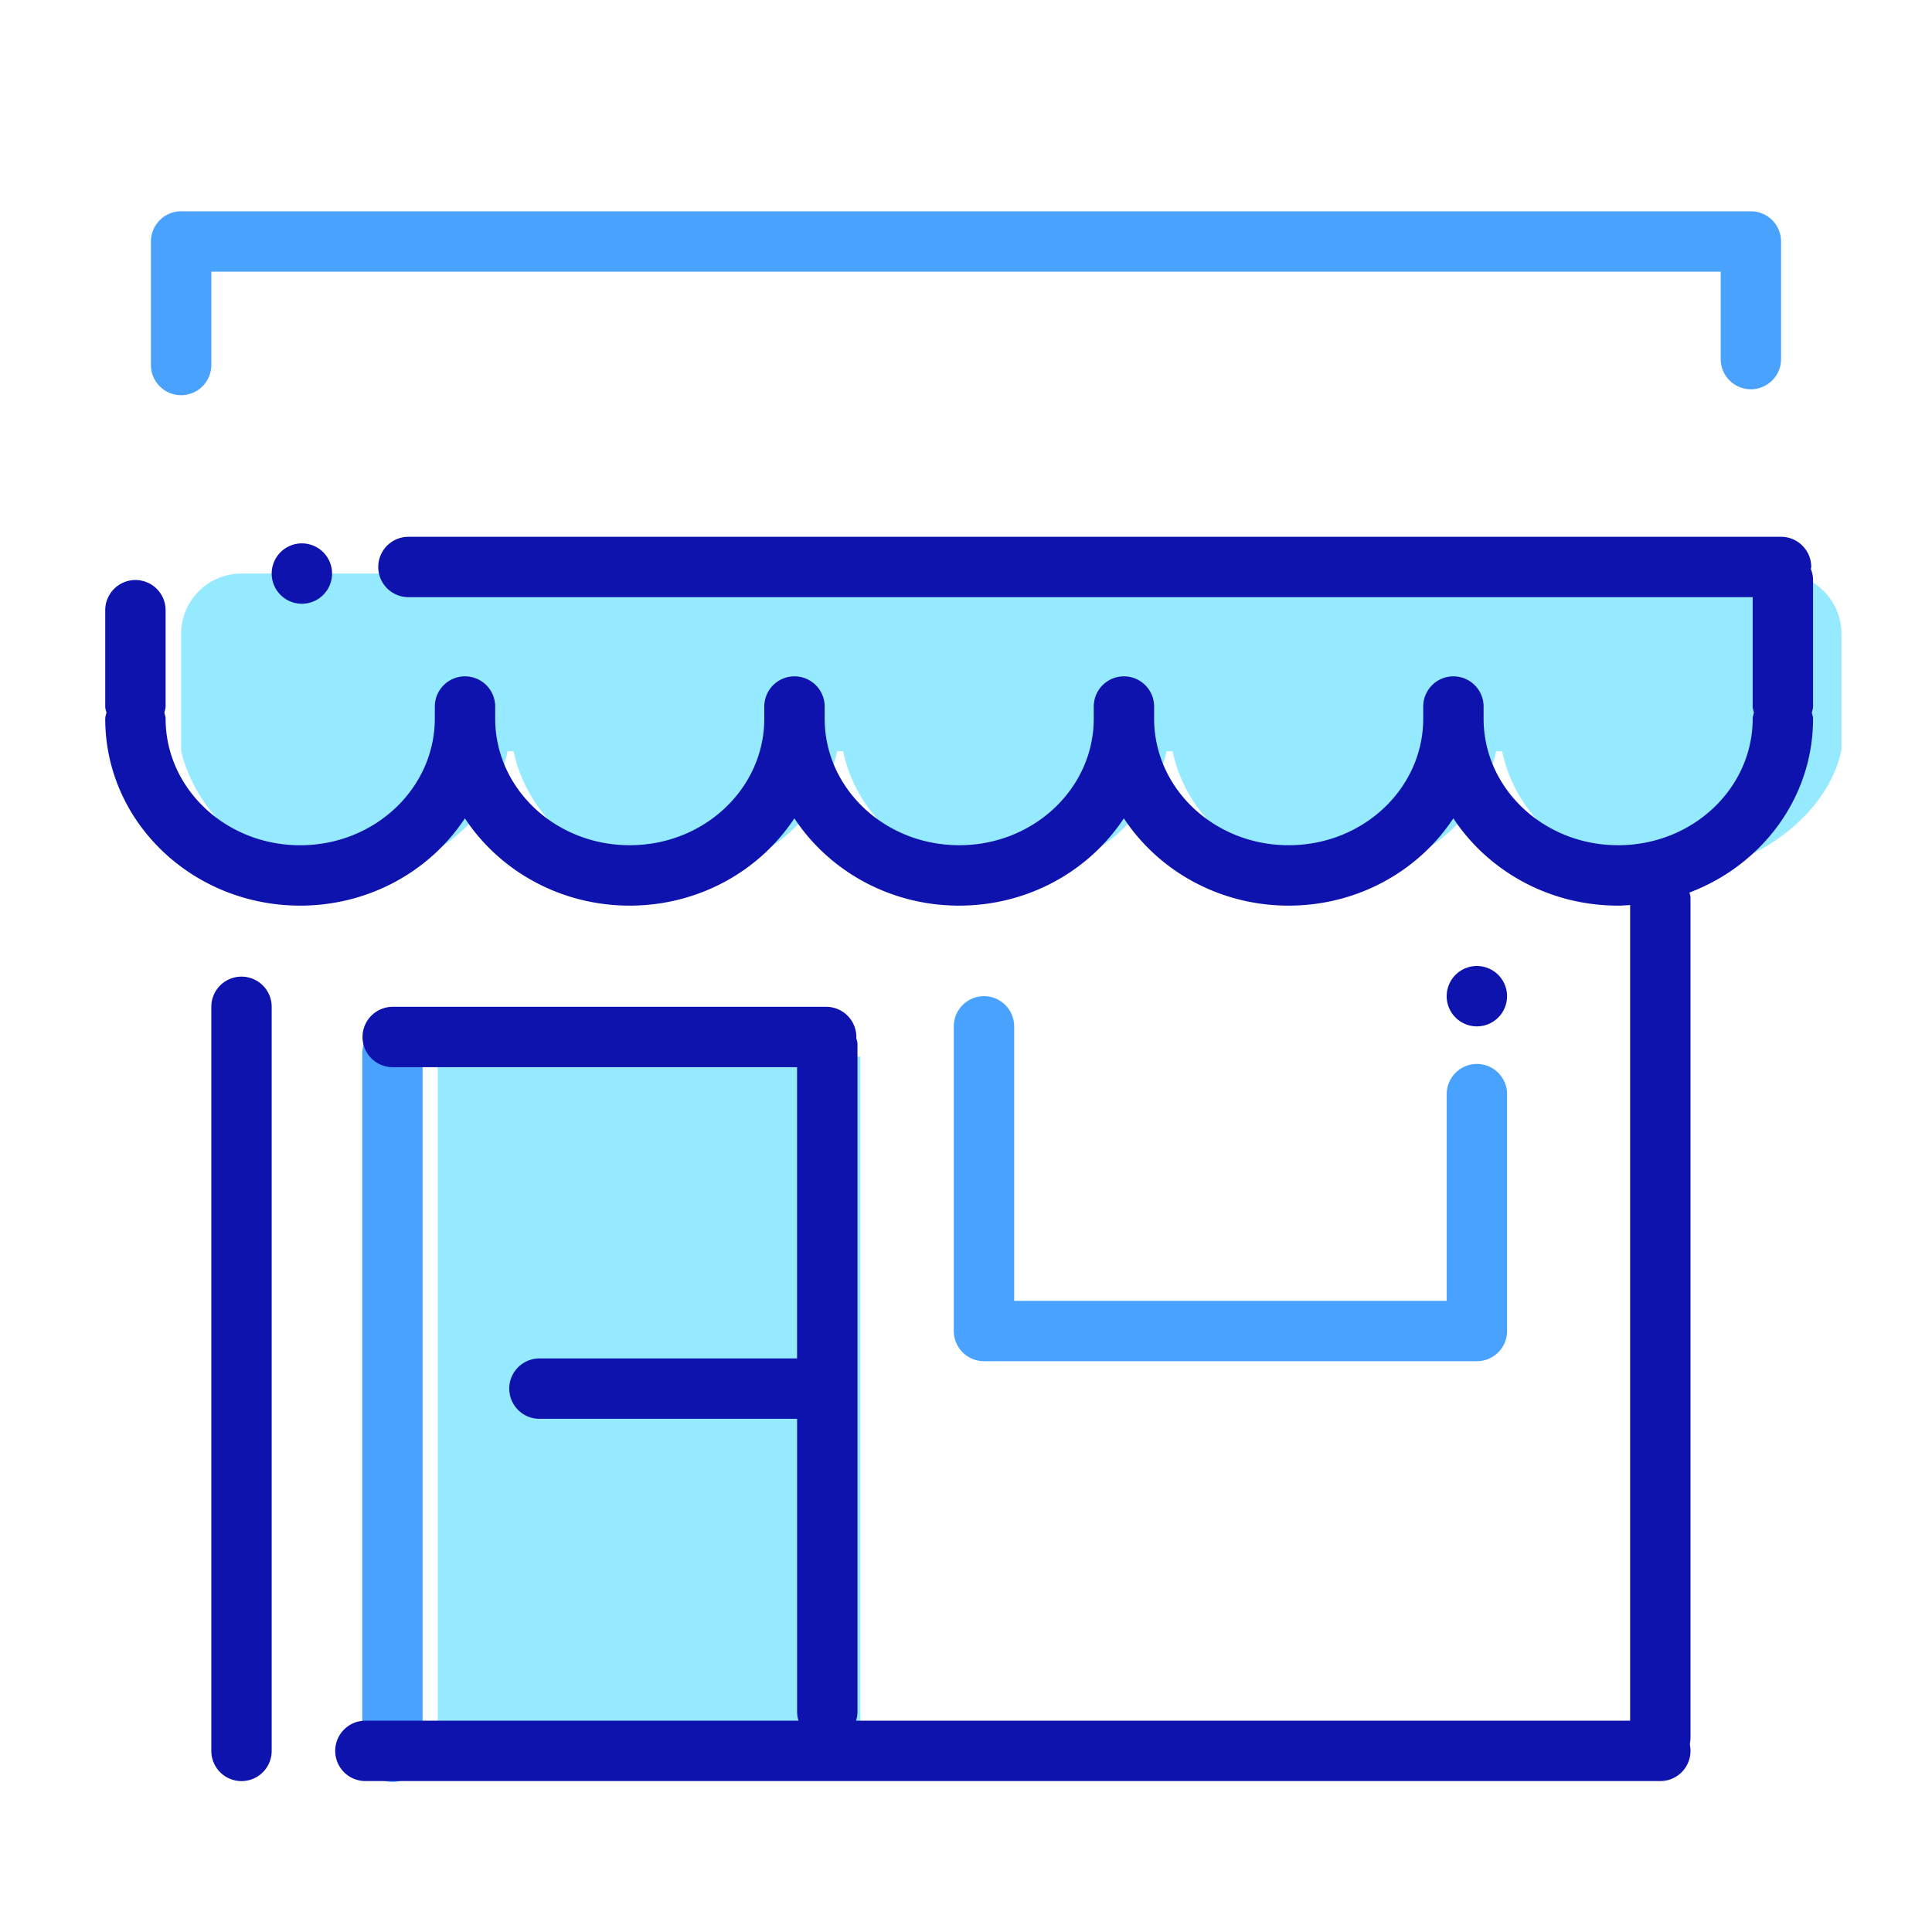 <?xml version="1.0" standalone="no"?><!DOCTYPE svg PUBLIC "-//W3C//DTD SVG 1.1//EN" "http://www.w3.org/Graphics/SVG/1.1/DTD/svg11.dtd"><svg t="1716430630386" class="icon" viewBox="0 0 1024 1024" version="1.1" xmlns="http://www.w3.org/2000/svg" p-id="3942" xmlns:xlink="http://www.w3.org/1999/xlink" width="200" height="200"><path d="M232 560h224v368h-224zM943.904 304H128.096A32 32 0 0 0 96 335.888v62.304C105.456 435.696 140.848 464 183.312 464s77.856-28.304 85.696-65.808h3.232C280.096 435.696 315.488 464 357.952 464c42.48 0 77.856-28.304 85.696-65.808h3.232C454.736 435.696 490.128 464 532.592 464s77.856-28.304 85.696-65.808h3.232C629.376 435.696 664.768 464 707.232 464s77.856-28.304 85.696-65.808h3.232C804.016 435.696 839.392 464 881.872 464S968.16 435.008 976 397.504v-61.616A31.872 31.872 0 0 0 943.904 304z" fill="#95EAFF" p-id="3943"></path><path d="M224 558.688h-32v16a16 16 0 0 0 32 0v-16c0-21.328-32-21.328-32 0v369.776a16 16 0 0 0 32 0V558.688zM112 128L96 144h832l-16-16v62.32a16 16 0 0 0 32 0V128a16 16 0 0 0-16-16H96a16 16 0 0 0-16 16v65.456a16 16 0 0 0 32 0V128zM505.536 705.456a16 16 0 0 0 16 16h261.248a16 16 0 0 0 16-16v-125.536a16 16 0 0 0-32 0v125.536l16-16H521.536l16 16V544a16 16 0 0 0-32 0v161.456z" fill="#49A3FE" p-id="3944"></path><path d="M880 944a16 16 0 0 0 0-32H193.664a16 16 0 0 0 0 32H880z" fill="#0F13AE" p-id="3945"></path><path d="M128 517.632a16 16 0 0 0-16 16v394.384a16 16 0 0 0 32 0V533.632a16 16 0 0 0-16-16zM453.888 549.632a16 16 0 0 0-16-16H208.144a16 16 0 0 0 0 32h214.32V720H285.92a16 16 0 0 0 0 32h136.56v155.184a16 16 0 0 0 32 0V553.408c0-1.296-0.448-2.256-0.672-3.392 0-0.144 0.08-0.256 0.08-0.384z" fill="#0F13AE" p-id="3946"></path><path d="M160 304m-16 0a16 16 0 1 0 32 0 16 16 0 1 0-32 0Z" fill="#0F13AE" p-id="3947"></path><path d="M782.768 528m-16 0a16 16 0 1 0 32 0 16 16 0 1 0-32 0Z" fill="#0F13AE" p-id="3948"></path><path d="M960.96 307.408a15.936 15.936 0 0 0-1.168-5.808c0.016-0.384 0.208-0.704 0.208-1.088a16 16 0 0 0-16-16H216.48a16 16 0 0 0 0 32h712.48v57.968c0 1.136 0.416 2.144 0.656 3.216-0.224 1.072-0.656 2.08-0.656 3.216 0 36.864-31.76 67.072-71.312 67.072-39.568 0-71.312-30.208-71.312-67.072v-6.432a16 16 0 0 0-32 0v6.432c0 36.864-31.76 67.072-71.312 67.072-39.568 0-71.312-30.208-71.312-67.072v-6.432a16 16 0 0 0-32 0v6.432c0 36.864-31.76 67.072-71.312 67.072s-71.312-30.208-71.312-67.072v-6.432a16 16 0 0 0-32 0v6.432c0 36.864-31.76 67.072-71.312 67.072-39.568 0-71.312-30.208-71.312-67.072v-6.432a16 16 0 0 0-32 0v6.432C230.4 417.792 198.64 448 159.088 448s-71.312-30.208-71.312-67.072c0-1.136-0.416-2.144-0.656-3.216 0.224-1.072 0.656-2.08 0.656-3.216v-51.072a16 16 0 0 0-32 0v51.072c0 1.136 0.416 2.144 0.656 3.216-0.224 1.072-0.656 2.08-0.656 3.216C55.76 435.824 102.192 480 159.088 480c36.72 0 68.992-18.464 87.312-46.272C264.736 461.536 297.008 480 333.712 480c36.72 0 68.992-18.464 87.312-46.272C439.376 461.536 471.648 480 508.352 480s68.992-18.464 87.312-46.272C614.016 461.536 646.288 480 682.992 480c36.72 0 68.992-18.464 87.312-46.272C788.64 461.536 820.912 480 857.632 480c2.144 0 4.256-0.176 6.368-0.304v441.168a16 16 0 0 0 32 0V475.776c0-0.96-0.384-1.808-0.544-2.72 38.272-14.464 65.504-50.112 65.504-92.128 0-1.136-0.416-2.144-0.656-3.216 0.224-1.072 0.656-2.08 0.656-3.216v-67.088z" fill="#0F13AE" p-id="3949"></path></svg>